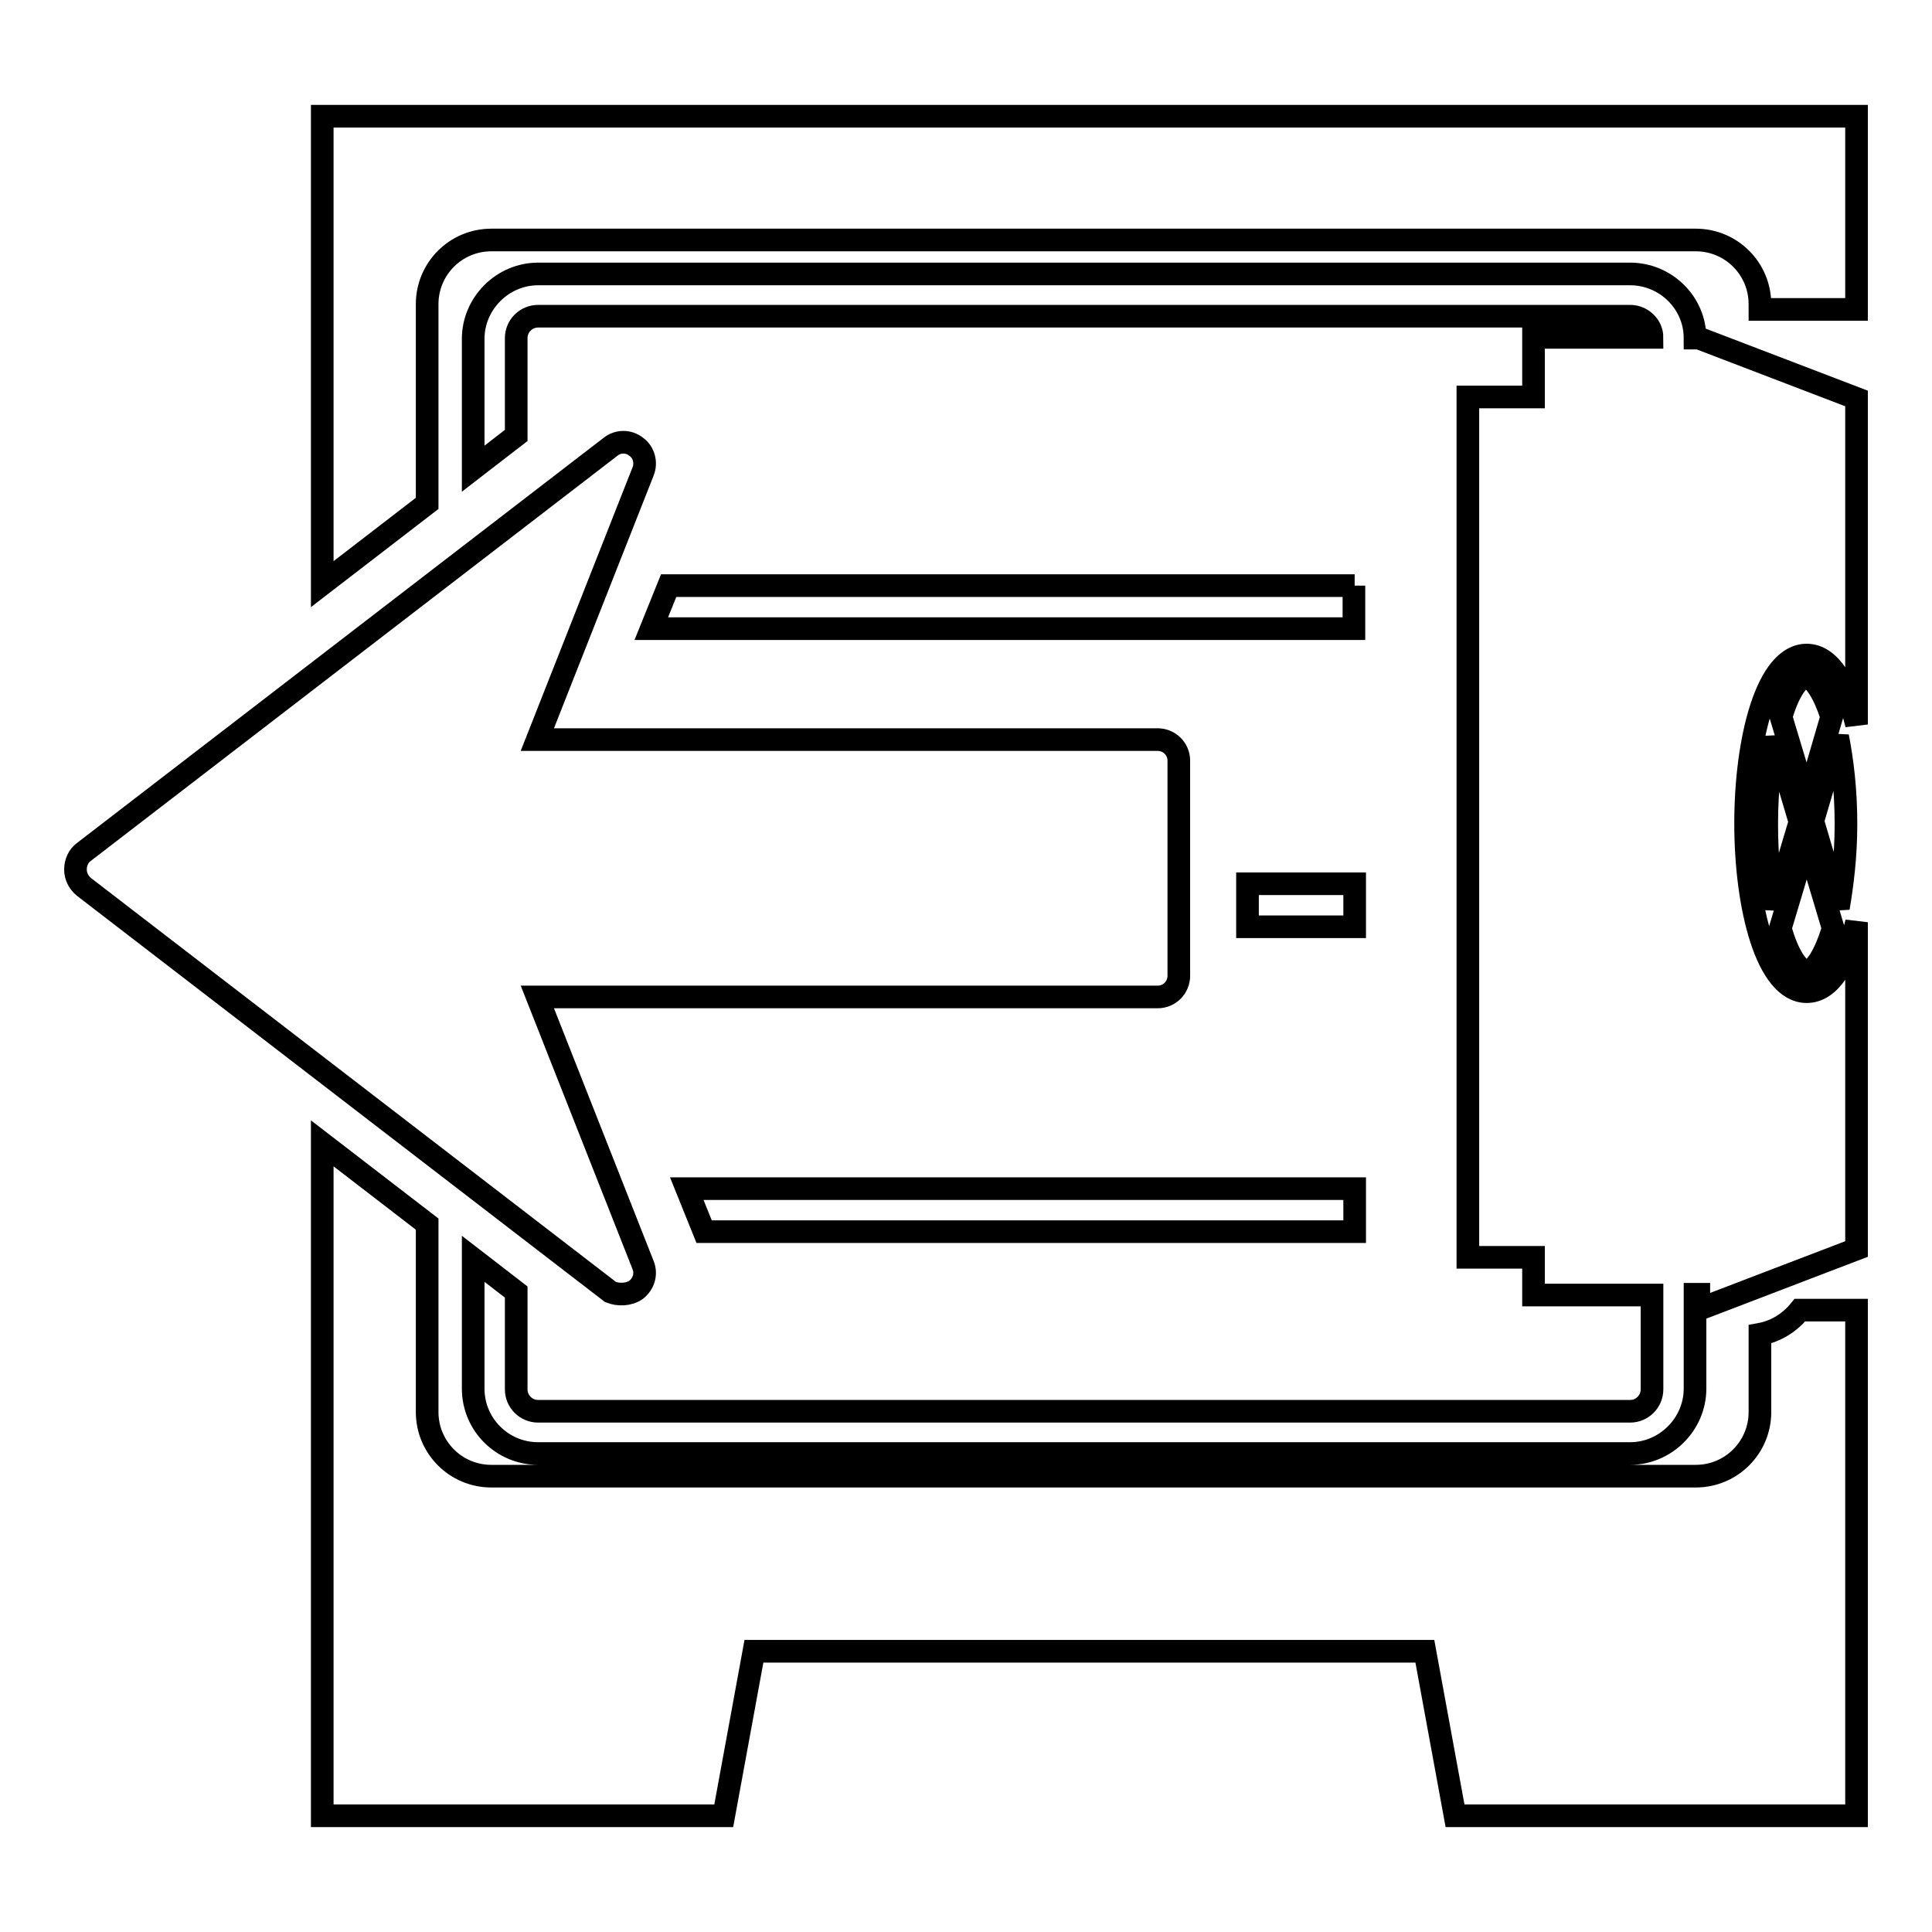 <?xml version="1.0" encoding="utf-8"?>
<!-- Svg Vector Icons : http://www.onlinewebfonts.com/icon -->
<!DOCTYPE svg PUBLIC "-//W3C//DTD SVG 1.1//EN" "http://www.w3.org/Graphics/SVG/1.1/DTD/svg11.dtd">
<svg version="1.1" xmlns="http://www.w3.org/2000/svg" xmlns:xlink="http://www.w3.org/1999/xlink" x="0px" y="0px" viewBox="0 0 256 256" enable-background="new 0 0 256 256" xml:space="preserve">
<g><g><path stroke-width="3" fill-opacity="0" stroke="#000000"  d="M238.5,173.6h7.5v67h-53.2l-4-21.8H99.9l-4,21.8H42.7v-89.1l13.9,10.7v24.9c0,4.7,3.8,8.5,8.5,8.5h159.6c4.7,0,8.5-3.8,8.5-8.5v-10.3C235.4,176.4,237.2,175.2,238.5,173.6z M42.7,15.4v62l13.9-10.7V40.3c0-4.7,3.8-8.5,8.5-8.5h159.6c4.7,0,8.5,3.8,8.5,8.5v0.7H246V15.4H42.7z M239.4,128.7c1,0,2.4-2,3.5-5.7l-3.5-11.7l-3.5,11.7C236.9,126.7,238.4,128.7,239.4,128.7z M244.6,109.2c0-4.7-0.5-8.5-1.1-11.6l-3.3,11.2l3.4,11.5C244.1,117.3,244.6,113.6,244.6,109.2z M234.1,109.2c0,4.4,0.4,8.1,1,11.1l3.4-11.4l-3.3-11.1C234.6,100.7,234.1,104.5,234.1,109.2z M242.7,95c-1.1-3.5-2.5-5.3-3.4-5.3S237,91.5,236,95l3.4,11.3L242.7,95z M224.6,44.8c0-4.7-3.9-8.5-8.6-8.5H71.3c-4.7,0-8.6,3.9-8.6,8.6v17.2l5.7-4.4V44.8c0-1.6,1.3-2.9,2.9-2.9H216c1.6,0,2.9,1.3,2.9,2.8h-15.7v7.9h-8.7v114h8.7v5h15.7v12.5c0,1.6-1.3,2.9-2.9,2.9H71.3c-1.6,0-2.9-1.3-2.9-2.9v-12.9l-5.7-4.4v17.2c0,4.8,3.9,8.6,8.6,8.6H216c4.7,0,8.6-3.9,8.6-8.6v-12.5h0.5v2l20.9-8v-43.3c-1.3,5.4-3.5,9.2-6.6,9.2c-5.3,0-8.1-11.2-8.1-22.3s2.8-22.3,8.1-22.3c3.1,0,5.3,3.9,6.6,9.2V52.8l-20.9-8H224.6z M179.5,77.6H88.6l-2.3,5.7h93.1V77.6L179.5,77.6z M179.5,117.1h-14.2v5.7h14.2V117.1z M93.3,163.2h86.2v-5.7H91L93.3,163.2z M84.3,170.9c1-0.8,1.4-2.1,0.9-3.3l-14-35.5h82.2c1.6,0,2.8-1.3,2.8-2.8v-28.5c0-1.6-1.3-2.8-2.8-2.8H71.2l14-35.5c0.5-1.2,0.1-2.6-0.9-3.3c-0.5-0.4-1.1-0.6-1.7-0.6c-0.6,0-1.2,0.2-1.7,0.6l-69.8,53.7c-0.7,0.5-1.1,1.4-1.1,2.3c0,0.9,0.4,1.7,1.1,2.3l69.8,53.7C81.9,171.6,83.3,171.6,84.3,170.9z"/></g></g>
</svg>